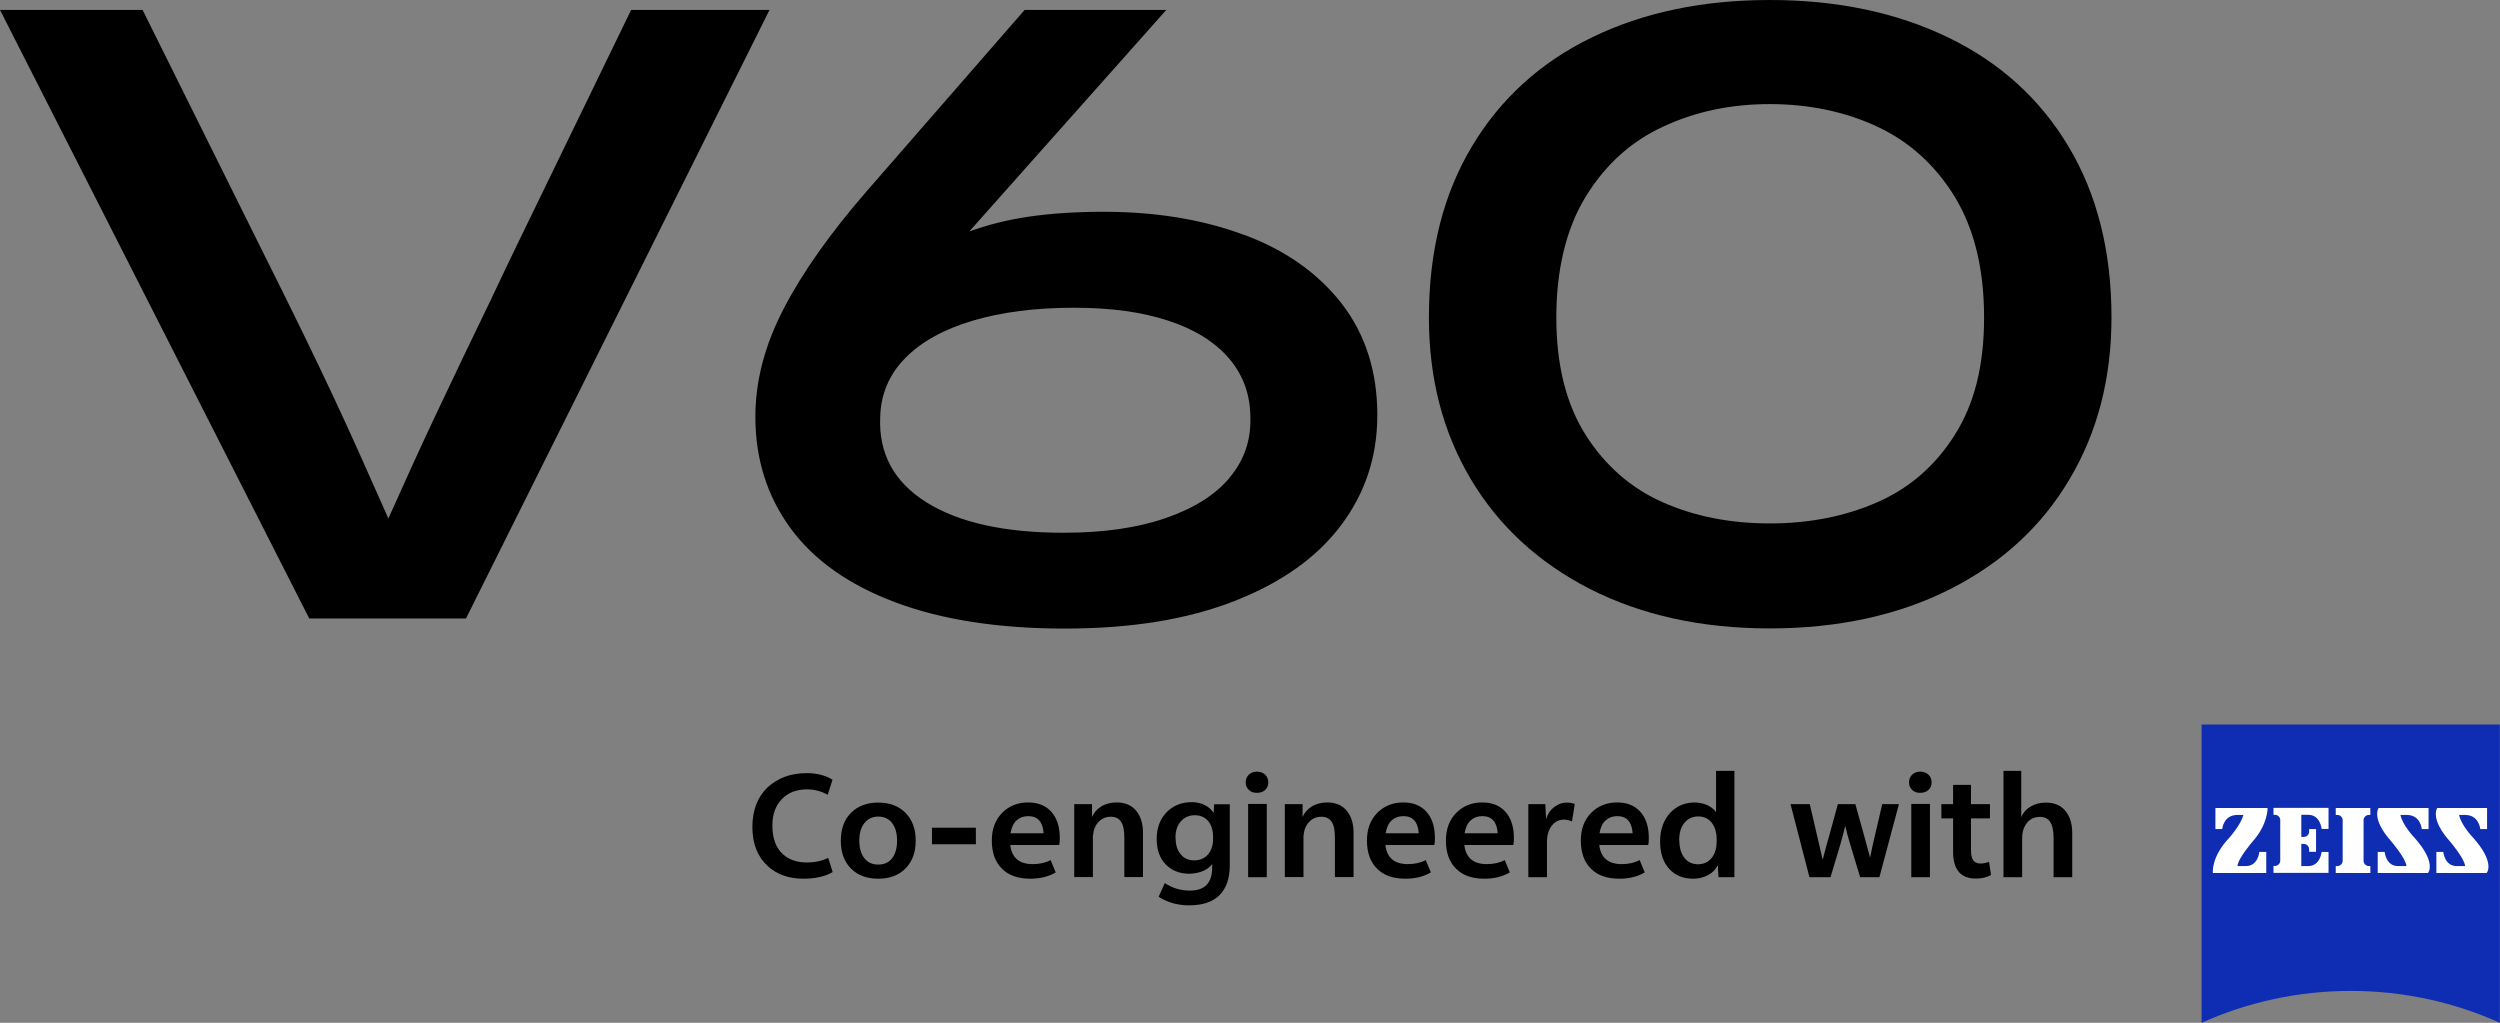 <?xml version="1.0" encoding="UTF-8"?>
<svg id="_图层_1" data-name="图层 1" xmlns="http://www.w3.org/2000/svg" viewBox="0 0 166.21 68">
  <rect x="0" y="0" width="166.21" height="68" fill="#808080" stroke="none"/>
  <defs>
    <style>
      .cls-1 {
        fill: #000;
      }

      .cls-1, .cls-2, .cls-3 {
        stroke-width: 0px;
      }

      .cls-2 {
        fill: #0f2db3;
      }

      .cls-3 {
        fill: #fff;
      }
    </style>
  </defs>
  <g>
    <g>
      <path class="cls-2" d="M166.2,68c-3.02-1.36-6.38-2.12-9.91-2.12s-6.89.76-9.92,2.12v-19.83h19.83v19.83Z"/>
      <g>
        <path class="cls-3" d="M148.75,54.18c-.93,0-1.01.94-1.01.94h-.45v-1.4h3.47s.03,1.08-1,2.23c0,0-.98,1.13-1,1.63h.56c.81,0,.89-.94.89-.94h.46v1.4h-3.55s-.13-1.06,1.1-2.35c0,0,.76-.85.93-1.51h-.42Z"/>
        <path class="cls-3" d="M157.59,58.04v-.46h-.1c-.19,0-.35-.16-.35-.35v-2.7c0-.19.16-.35.35-.35h.1v-.46h-2.3v.46h.11c.19,0,.35.16.35.35v2.7c0,.19-.16.35-.35.35h-.11v.46h2.3Z"/>
        <path class="cls-3" d="M154.81,58.04v-1.4h-.46s-.09.94-.89.94h-.46v-1.47h.17c.19,0,.35.16.35.35v.17h.46v-1.51h-.46v.17c0,.19-.16.35-.35.35h-.17v-1.47h.46c.81,0,.89.94.89.94h.46v-1.4h-3.66v.46h.1c.19,0,.35.16.35.35v2.7c0,.19-.16.35-.35.35h-.1v.46h3.66Z"/>
        <path class="cls-3" d="M160.01,54.18c.93,0,1,.94,1,.94h.45v-1.4h-3.32s-.52.69.85,2.23c0,0,.97,1.13,1,1.63h-.56c-.81,0-.89-.94-.89-.94h-.46v1.4h3.34s.61-.65-.9-2.35c0,0-.79-.81-.93-1.51h.42Z"/>
        <path class="cls-3" d="M163.89,54.18c.93,0,1.01.94,1.01.94h.45v-1.4h-3.31s-.52.69.85,2.23c0,0,.97,1.13,1,1.63h-.56c-.81,0-.89-.94-.89-.94h-.46v1.4h3.34s.61-.65-.9-2.35c0,0-.79-.81-.93-1.51h.42Z"/>
      </g>
    </g>
    <g>
      <path class="cls-1" d="M53.41,58.42c-.96,0-1.75-.28-2.36-.83-.68-.62-1.03-1.49-1.03-2.62.01-1.13.35-2,1.02-2.63.67-.62,1.54-.94,2.6-.94.67,0,1.24.15,1.71.44l-.32,1c-.43-.24-.89-.36-1.37-.36-.68,0-1.23.2-1.64.61-.45.44-.67,1.04-.67,1.8,0,.84.23,1.47.69,1.89.4.37.93.56,1.6.56.54,0,1.02-.1,1.42-.31l.3.95c-.5.29-1.15.44-1.95.44Z"/>
      <path class="cls-1" d="M55.9,55.89c0-.78.23-1.41.69-1.86.45-.45,1.05-.67,1.8-.67s1.35.22,1.8.67c.46.46.69,1.08.69,1.86s-.23,1.4-.69,1.86c-.45.45-1.05.67-1.8.67s-1.36-.22-1.81-.67c-.45-.45-.68-1.07-.68-1.86ZM58.39,54.29c-.39,0-.7.15-.93.44-.22.29-.33.67-.33,1.16s.11.87.33,1.16c.22.29.53.43.93.43s.71-.14.93-.43c.21-.28.32-.66.32-1.16s-.11-.87-.32-1.16c-.22-.29-.53-.44-.93-.44Z"/>
      <path class="cls-1" d="M61.96,56.13v-1.1h2.92v1.1h-2.92Z"/>
      <path class="cls-1" d="M67.17,56.18s0,.03,0,.04c.11.82.61,1.23,1.49,1.23.46,0,.86-.09,1.19-.27l.34.82c-.47.28-1.03.42-1.69.42-.8,0-1.42-.21-1.86-.64-.47-.45-.7-1.08-.7-1.9,0-.76.23-1.38.7-1.85.45-.45,1.02-.68,1.72-.68.64,0,1.14.2,1.51.59.39.42.59,1.01.59,1.78,0,.19-.01.35-.04.46h-3.28ZM69.38,55.41v-.06c-.06-.72-.4-1.09-1.02-1.09-.3,0-.55.09-.76.27-.21.18-.35.47-.42.87h2.2Z"/>
      <path class="cls-1" d="M72.66,55.53v2.78h-1.24v-4.85h1.18v.86c.12-.28.32-.52.61-.7.29-.18.64-.27,1.03-.27.54,0,.96.17,1.26.51.32.36.49.86.49,1.51v2.94h-1.24v-2.63c0-.48-.07-.83-.22-1.05-.15-.22-.37-.33-.67-.33-.33,0-.6.11-.82.34-.21.22-.34.52-.37.88Z"/>
      <path class="cls-1" d="M80.69,54.06l.03-.59h1.04v4.04c0,.89-.23,1.56-.69,2.01-.45.45-1.13.67-2.02.67-.76,0-1.43-.19-2.02-.57l.41-.91c.51.34,1.06.5,1.67.5.99,0,1.48-.51,1.48-1.53v-.23c-.31.4-.81.61-1.5.64-.65,0-1.17-.2-1.57-.6-.42-.42-.62-1-.62-1.71,0-.76.24-1.36.69-1.81.43-.42.98-.64,1.64-.64.32,0,.62.07.88.2.25.13.44.3.58.52ZM78.16,55.7c0,.47.11.83.34,1.1.22.27.52.4.9.4s.68-.13.91-.39c.23-.26.34-.61.34-1.04v-.13c0-.46-.12-.82-.35-1.08-.22-.24-.51-.36-.87-.36s-.67.13-.9.38c-.25.27-.38.64-.38,1.12Z"/>
      <path class="cls-1" d="M82.82,52.02c0-.21.07-.39.21-.52s.32-.2.53-.2c.22,0,.41.07.55.2s.21.31.21.52-.07.37-.21.5-.32.19-.55.19-.39-.06-.53-.19-.21-.3-.21-.5ZM82.98,58.32v-4.87h1.24v4.87h-1.24Z"/>
      <path class="cls-1" d="M86.66,55.53v2.78h-1.24v-4.85h1.18v.86c.12-.28.32-.52.61-.7.29-.18.64-.27,1.03-.27.54,0,.96.17,1.26.51.32.36.49.86.49,1.51v2.94h-1.24v-2.63c0-.48-.07-.83-.22-1.05-.15-.22-.37-.33-.67-.33-.33,0-.6.11-.82.34-.21.22-.34.52-.37.88Z"/>
      <path class="cls-1" d="M92.11,56.18s0,.03,0,.04c.11.82.61,1.23,1.49,1.23.46,0,.86-.09,1.19-.27l.34.82c-.47.28-1.03.42-1.69.42-.8,0-1.42-.21-1.86-.64-.47-.45-.7-1.08-.7-1.9,0-.76.23-1.38.7-1.85.45-.45,1.02-.68,1.72-.68.64,0,1.14.2,1.51.59.39.42.59,1.01.59,1.78,0,.19-.01.35-.04.46h-3.28ZM94.32,55.41v-.06c-.06-.72-.4-1.09-1.02-1.09-.3,0-.55.09-.76.27-.21.18-.35.47-.42.87h2.2Z"/>
      <path class="cls-1" d="M97.36,56.18s0,.03,0,.04c.11.82.61,1.23,1.49,1.23.46,0,.86-.09,1.19-.27l.34.82c-.47.28-1.03.42-1.69.42-.8,0-1.42-.21-1.86-.64-.47-.45-.7-1.08-.7-1.9,0-.76.23-1.38.7-1.85.45-.45,1.02-.68,1.72-.68.64,0,1.14.2,1.51.59.39.42.59,1.01.59,1.78,0,.19-.01.35-.04.46h-3.28ZM99.57,55.41v-.06c-.06-.72-.4-1.09-1.02-1.09-.3,0-.55.09-.76.27-.21.18-.35.47-.42.87h2.2Z"/>
      <path class="cls-1" d="M104.7,53.44l-.19,1.17c-.19-.08-.37-.12-.53-.12-.32,0-.59.13-.8.39-.22.28-.33.64-.33,1.1v2.34h-1.24v-4.86h1.13l.05,1h0c.1-.33.28-.61.55-.81.25-.19.52-.29.8-.29.24,0,.42.03.55.09Z"/>
      <path class="cls-1" d="M106.33,56.18s0,.03,0,.04c.11.82.61,1.23,1.49,1.23.46,0,.86-.09,1.19-.27l.34.82c-.47.28-1.03.42-1.69.42-.8,0-1.42-.21-1.86-.64-.47-.45-.7-1.08-.7-1.9,0-.76.23-1.38.7-1.85.45-.45,1.02-.68,1.72-.68.64,0,1.14.2,1.51.59.39.42.59,1.01.59,1.78,0,.19-.01.35-.04.46h-3.28ZM108.54,55.41v-.06c-.06-.72-.4-1.09-1.02-1.09-.3,0-.55.09-.76.27-.21.18-.35.47-.42.87h2.2Z"/>
      <path class="cls-1" d="M114.25,58.32l-.04-.8c-.14.27-.34.49-.62.64-.29.17-.63.26-1.02.26-.65,0-1.18-.21-1.58-.64-.42-.45-.62-1.06-.62-1.84,0-.8.24-1.44.69-1.92.43-.45.98-.67,1.64-.67.62.03,1.09.24,1.39.64v-2.74h1.22v7.07h-1.06ZM111.65,55.87c0,.49.11.88.34,1.17.23.28.53.42.9.42s.68-.14.9-.41c.23-.28.34-.65.34-1.12v-.13c0-.48-.12-.85-.35-1.13-.22-.26-.51-.39-.87-.39s-.67.13-.9.4c-.25.28-.37.68-.37,1.19Z"/>
      <path class="cls-1" d="M122.19,53.46h1.16l.56,2.01c.09.35.24.86.42,1.55.09-.45.2-.97.34-1.55l.47-2.01h1.11l-1.3,4.86h-1.28l-.65-2.15c-.15-.48-.26-.9-.34-1.27-.07.31-.18.71-.32,1.22l-.66,2.2h-1.4l-1.26-4.86h1.28l.44,1.89c.14.61.28,1.21.42,1.81.14-.57.3-1.14.47-1.73l.54-1.97Z"/>
      <path class="cls-1" d="M126.92,52.02c0-.21.07-.39.21-.52s.32-.2.53-.2c.22,0,.41.07.55.2s.21.31.21.52-.07.37-.21.5-.32.19-.55.19-.39-.06-.53-.19-.21-.3-.21-.5ZM127.07,58.32v-4.87h1.24v4.87h-1.24Z"/>
      <path class="cls-1" d="M129.86,52.18h1.18v1.28h1.26v.95h-1.26v2.1c0,.32.05.55.15.69s.26.21.48.21c.19,0,.38-.04.57-.11l.13.87c-.27.16-.61.24-1.02.24-.48,0-.85-.14-1.1-.42-.26-.29-.4-.74-.4-1.33v-2.25h-.78v-.95h.78v-1.28Z"/>
      <path class="cls-1" d="M133.2,58.32v-7.07h1.18v3.08c.11-.28.31-.52.61-.7.3-.18.64-.27,1.03-.27.54,0,.96.17,1.26.51.32.36.49.86.49,1.51v2.94h-1.24v-2.62c0-.48-.08-.83-.23-1.06-.15-.22-.37-.33-.67-.33-.36,0-.66.13-.87.4-.21.26-.32.6-.32,1.03v2.58h-1.24Z"/>
    </g>
  </g>
  <g>
    <path class="cls-1" d="M41.96.66l-7.59,15.63c-.59,1.22-1.18,2.46-1.77,3.71-1.22,2.51-2.44,5.06-3.66,7.65-.97,2.05-2.02,4.36-3.12,6.82-1.4-3.17-2.6-5.85-3.59-7.96-1.18-2.53-2.84-5.94-4.99-10.23L9.48.66H0l20.56,40.46h10.42L51.16.66h-9.2Z"/>
    <path class="cls-1" d="M82.66,15.6c-2.75-1.02-5.85-1.52-9.28-1.52-1.85,0-3.52.11-5.02.33-1.41.21-2.71.54-3.92.98L77.54.66h-9.42l-10.48,12.03c-2.44,2.81-4.29,5.42-5.54,7.84-1.26,2.42-1.88,4.81-1.88,7.18,0,2.81.78,5.27,2.33,7.4,1.55,2.12,3.87,3.77,6.96,4.93,3.08,1.16,6.85,1.75,11.28,1.75s8.16-.61,11.28-1.83c3.12-1.22,5.49-2.9,7.09-5.04,1.61-2.14,2.41-4.58,2.41-7.32,0-2.92-.8-5.39-2.38-7.43-1.59-2.03-3.76-3.56-6.51-4.57ZM81.75,31.76c-.96,1.15-2.38,2.04-4.27,2.69-1.88.65-4.14.97-6.76.97-3.92,0-6.96-.67-9.12-2.02-2.16-1.35-3.19-3.24-3.08-5.68.04-1.51.59-2.82,1.66-3.91,1.07-1.09,2.57-1.92,4.49-2.49,1.92-.57,4.16-.86,6.71-.86s4.54.29,6.29.86c1.75.57,3.1,1.41,4.05,2.52.94,1.11,1.41,2.42,1.41,3.93.04,1.52-.42,2.85-1.39,3.99Z"/>
    <path class="cls-1" d="M137.53,9.75c-1.9-3.18-4.57-5.6-8.01-7.26-3.43-1.66-7.39-2.49-11.86-2.49s-8.42.83-11.83,2.49c-3.42,1.66-6.08,4.08-7.98,7.26-1.9,3.18-2.85,6.96-2.85,11.36,0,4.03.92,7.6,2.77,10.72,1.85,3.12,4.49,5.56,7.92,7.32,3.44,1.75,7.43,2.63,11.97,2.63s8.59-.88,12.03-2.63c3.44-1.75,6.08-4.19,7.92-7.32,1.85-3.12,2.77-6.7,2.77-10.72,0-4.4-.95-8.18-2.85-11.36ZM129.97,28.9c-1.29,2.05-3.01,3.55-5.16,4.49-2.14.94-4.52,1.41-7.15,1.41s-5-.47-7.12-1.41c-2.12-.94-3.83-2.44-5.13-4.49-1.29-2.05-1.94-4.65-1.94-7.79s.64-5.88,1.94-8.01c1.29-2.12,3.01-3.69,5.16-4.68,2.14-1,4.5-1.5,7.09-1.5s5.01.5,7.15,1.5c2.14,1,3.86,2.56,5.16,4.68,1.29,2.13,1.94,4.79,1.94,8.01s-.65,5.74-1.94,7.79Z"/>
  </g>
</svg>